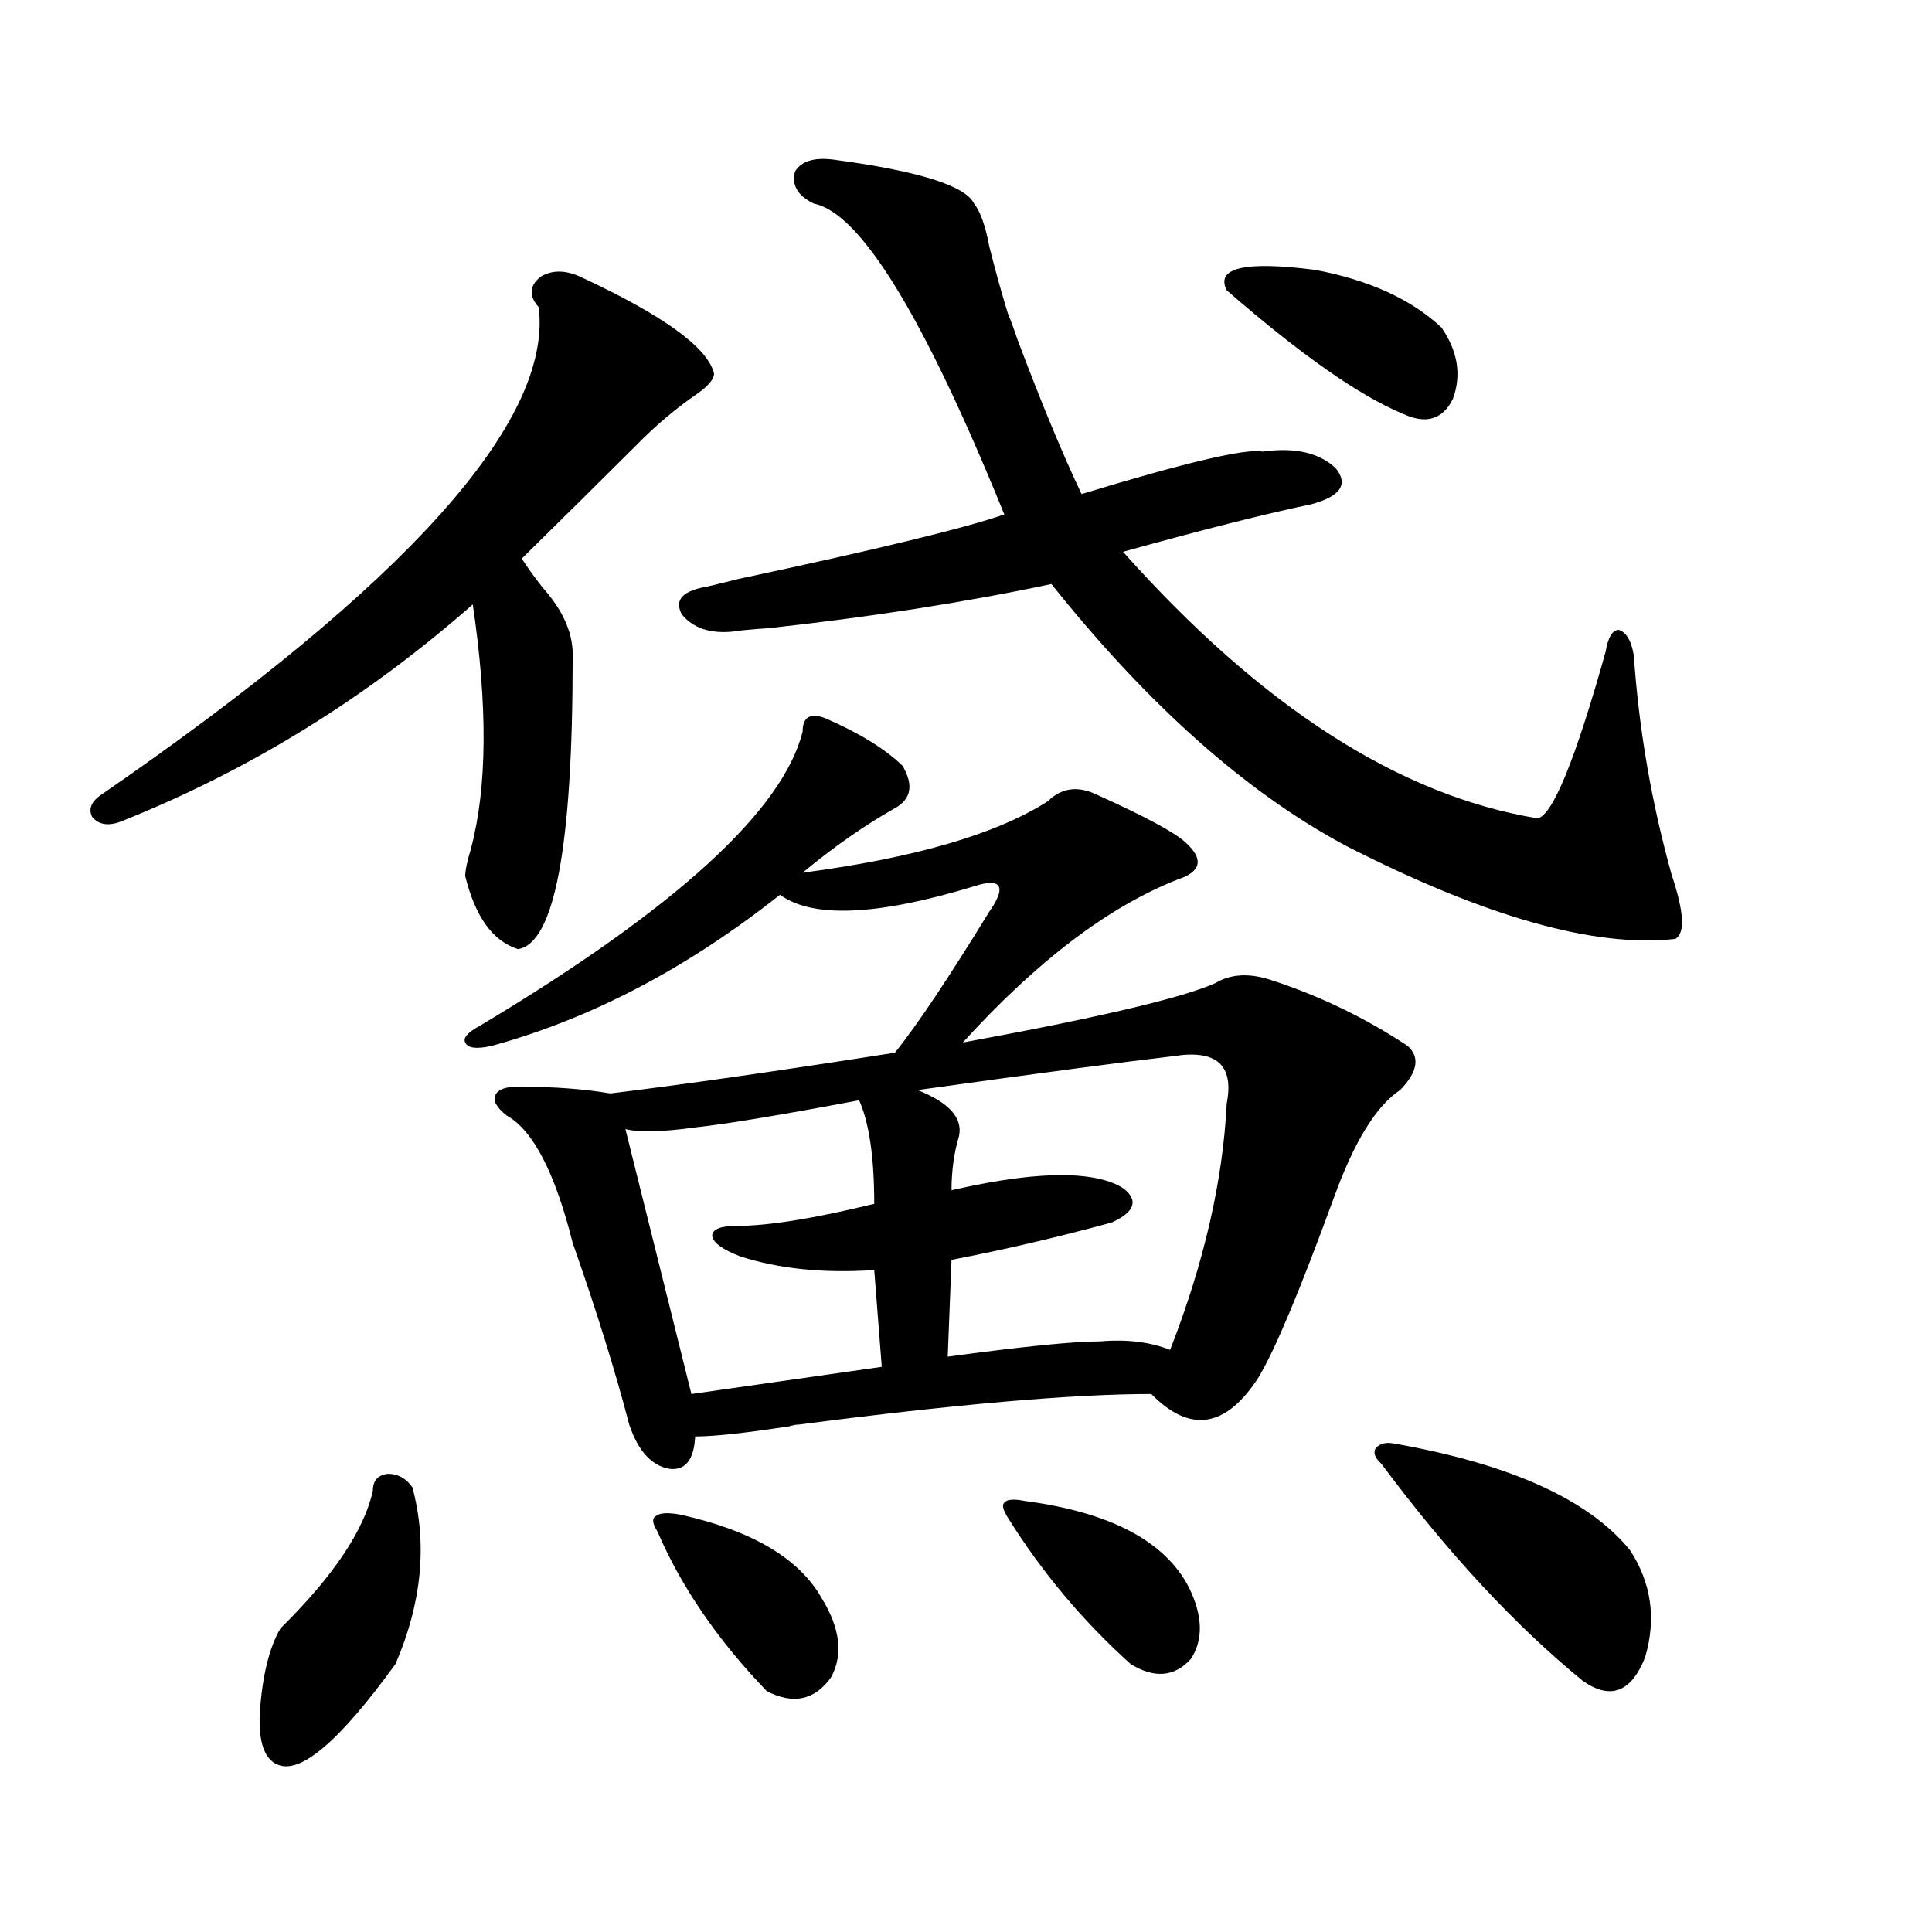 <?xml version="1.0" encoding="utf-8"?>
<!-- Generator: Adobe Illustrator 16.0.0, SVG Export Plug-In . SVG Version: 6.00 Build 0)  -->
<!DOCTYPE svg PUBLIC "-//W3C//DTD SVG 1.1//EN" "http://www.w3.org/Graphics/SVG/1.1/DTD/svg11.dtd">
<svg version="1.1" id="图层_1" xmlns="http://www.w3.org/2000/svg" xmlns:xlink="http://www.w3.org/1999/xlink" x="0px" y="0px"
	 width="1000px" height="1000px" viewBox="0 0 1000 1000" enable-background="new 0 0 1000 1000" xml:space="preserve">
<path d="M300.31,143.215c42.926,19.927,66.005,36.626,69.267,50.098c0,2.939-2.927,6.455-8.78,10.547
	c-11.066,7.622-21.463,16.411-31.219,26.367c-18.216,18.169-38.048,37.793-59.511,58.887c2.592,4.106,6.174,9.092,10.731,14.941
	c11.052,12.305,16.25,24.609,15.609,36.914c0,97.271-9.436,147.368-28.292,150.293c-13.018-4.092-22.118-16.699-27.316-37.793
	c0-2.925,0.976-7.607,2.927-14.063c8.445-31.641,8.78-73.828,0.976-126.563c-55.288,48.643-116.095,86.133-182.435,112.5
	c-6.509,2.349-11.387,1.47-14.634-2.637c-1.951-4.092-0.335-7.91,4.878-11.426c158.045-108.984,233.485-193.057,226.336-252.246
	c-5.213-5.85-4.878-11.123,0.976-15.82C285.676,139.699,292.505,139.699,300.31,143.215z M213.482,769.875
	c7.805,29.307,4.878,59.766-8.78,91.406c-29.268,40.43-49.755,57.706-61.462,51.855c-6.509-2.938-9.436-11.728-8.78-26.367
	c1.296-19.336,4.878-33.988,10.731-43.945c27.316-26.943,43.246-50.674,47.804-71.191c0-5.273,2.592-8.198,7.805-8.789
	C205.998,762.844,210.221,765.192,213.482,769.875z M427.136,371.73c17.561,7.622,30.884,15.82,39.999,24.609
	c5.854,9.971,4.543,17.29-3.902,21.973c-15.609,8.789-31.554,19.927-47.804,33.398c57.88-7.607,100.15-19.912,126.826-36.914
	c7.149-7.031,15.609-8.198,25.365-3.516c24.71,11.138,39.999,19.336,45.853,24.609c9.756,8.789,8.445,15.244-3.902,19.336
	c-35.776,14.063-72.849,42.188-111.217,84.375c70.242-12.881,113.809-23.14,130.729-30.762c7.805-4.683,17.226-5.273,28.292-1.758
	c25.365,8.213,49.1,19.639,71.218,34.277c6.494,5.864,5.198,13.486-3.902,22.852c-12.362,8.213-23.749,26.67-34.146,55.371
	c-17.561,48.052-30.578,79.102-39.023,93.164c-16.92,26.367-35.456,29.307-55.608,8.789c-40.334,0-101.141,5.273-182.435,15.82
	c-1.311,0-2.927,0.303-4.878,0.879c-22.773,3.516-39.023,5.273-48.779,5.273c-0.655,12.305-5.213,17.881-13.658,16.699
	c-9.115-1.758-15.944-9.365-20.487-22.852c-7.164-27.534-16.92-58.887-29.268-94.043c-9.115-36.323-20.487-58.296-34.146-65.918
	c-5.213-4.092-7.164-7.607-5.854-10.547c1.296-2.925,5.198-4.395,11.707-4.395c18.201,0,34.146,1.182,47.804,3.516
	c38.368-4.683,87.468-11.714,147.313-21.094c11.707-14.639,27.957-38.96,48.779-72.949c4.543-6.44,6.174-10.835,4.878-13.184
	c-1.311-2.334-5.533-2.334-12.683,0c-50.09,15.244-83.58,16.699-100.485,4.395c-48.139,38.096-97.894,64.16-149.265,78.223
	c-7.805,1.758-12.362,1.182-13.658-1.758c-1.311-2.334,1.296-5.273,7.805-8.789c100.806-60.342,156.414-111.03,166.825-152.051
	C415.429,371.154,419.331,368.806,427.136,371.73z M444.696,569.484c-40.334,7.622-68.626,12.305-84.876,14.063
	c-16.92,2.349-28.947,2.637-36.097,0.879l34.146,137.109l98.534-14.063l-3.902-50.098c-26.021,1.758-49.114-0.576-69.267-7.031
	c-9.115-3.516-13.993-7.031-14.634-10.547c0-3.516,4.223-5.273,12.683-5.273c16.25,0,39.999-3.804,71.218-11.426
	C452.501,599.079,449.895,581.213,444.696,569.484z M352.016,783.938c37.072,8.213,61.462,22.563,73.169,43.066
	c9.756,15.82,11.372,29.581,4.878,41.309c-8.46,11.715-19.512,14.063-33.17,7.031c-25.365-26.367-44.236-53.901-56.584-82.617
	c-2.606-4.092-2.927-6.729-0.976-7.91C341.284,783.059,345.507,782.771,352.016,783.938z M431.038,82.57
	c44.222,5.864,68.611,13.486,73.169,22.852c3.247,4.106,5.854,11.426,7.805,21.973c3.247,12.896,6.494,24.609,9.756,35.156
	c1.296,2.939,2.927,7.334,4.878,13.184c12.348,32.822,23.414,59.478,33.17,79.98c53.978-16.396,85.196-23.73,93.656-21.973
	c16.905-2.334,29.588,0.591,38.048,8.789c6.494,8.213,2.271,14.365-12.683,18.457c-22.773,4.697-55.288,12.896-97.559,24.609
	c71.538,80.283,143.076,126.274,214.629,137.988c7.805-1.758,19.512-30.459,35.121-86.133c1.296-7.607,3.567-11.426,6.829-11.426
	c3.902,1.182,6.494,5.576,7.805,13.184c2.592,38.096,9.101,75.889,19.512,113.379c6.494,19.336,7.149,30.474,1.951,33.398
	c-41.63,4.697-98.534-11.426-170.728-48.34c-51.386-27.534-102.116-72.646-152.191-135.352
	c-44.236,9.38-93.016,17.002-146.338,22.852c-9.115,0.591-15.289,1.182-18.536,1.758c-11.707,1.182-20.487-1.758-26.341-8.789
	c-3.902-7.031-0.335-11.714,10.731-14.063c0.641,0,6.829-1.455,18.536-4.395c71.538-15.229,117.391-26.367,137.558-33.398
	c-41.63-102.529-74.479-156.143-98.534-160.84c-8.46-4.092-11.707-9.668-9.756-16.699C414.773,83.449,421.282,81.403,431.038,82.57z
	 M607.619,546.633c-25.365,2.939-69.602,8.789-132.68,17.578c16.25,6.455,23.414,14.365,21.463,23.73
	c-2.606,8.789-3.902,18.169-3.902,28.125c35.762-8.198,62.103-9.956,79.022-5.273c8.445,2.349,13.323,5.864,14.634,10.547
	c0.641,4.106-2.927,7.91-10.731,11.426c-27.972,7.622-55.608,14.063-82.925,19.336l-1.951,50.098
	c39.023-5.273,65.364-7.91,79.022-7.91c13.658-1.167,25.686,0.303,36.097,4.395c17.561-45.112,27.316-87.588,29.268-127.441
	C638.838,551.33,629.723,543.117,607.619,546.633z M530.548,776.906c44.222,5.864,72.514,20.806,84.876,44.824
	c7.149,14.64,7.47,26.944,0.976,36.914c-8.46,9.366-18.871,10.245-31.219,2.637c-24.725-22.274-45.853-47.461-63.413-75.586
	c-2.606-4.092-3.262-6.729-1.951-7.91C521.112,776.027,524.694,775.739,530.548,776.906z M634.936,150.246
	c-5.854-11.714,9.421-15.229,45.853-10.547c27.957,5.273,49.755,15.244,65.364,29.883c8.445,12.305,10.396,24.609,5.854,36.914
	c-5.213,10.547-13.658,13.184-25.365,7.91C703.867,205.041,673.304,183.645,634.936,150.246z M720.787,747.023
	c60.486,10.547,101.461,29.004,122.924,55.371c11.052,17.002,13.658,35.445,7.805,55.371c-7.164,18.155-17.896,22.262-32.194,12.305
	c-35.121-28.715-69.922-66.206-104.388-112.5c-3.262-2.925-4.237-5.562-2.927-7.91C713.958,747.326,716.885,746.447,720.787,747.023
	z"/>
</svg>
